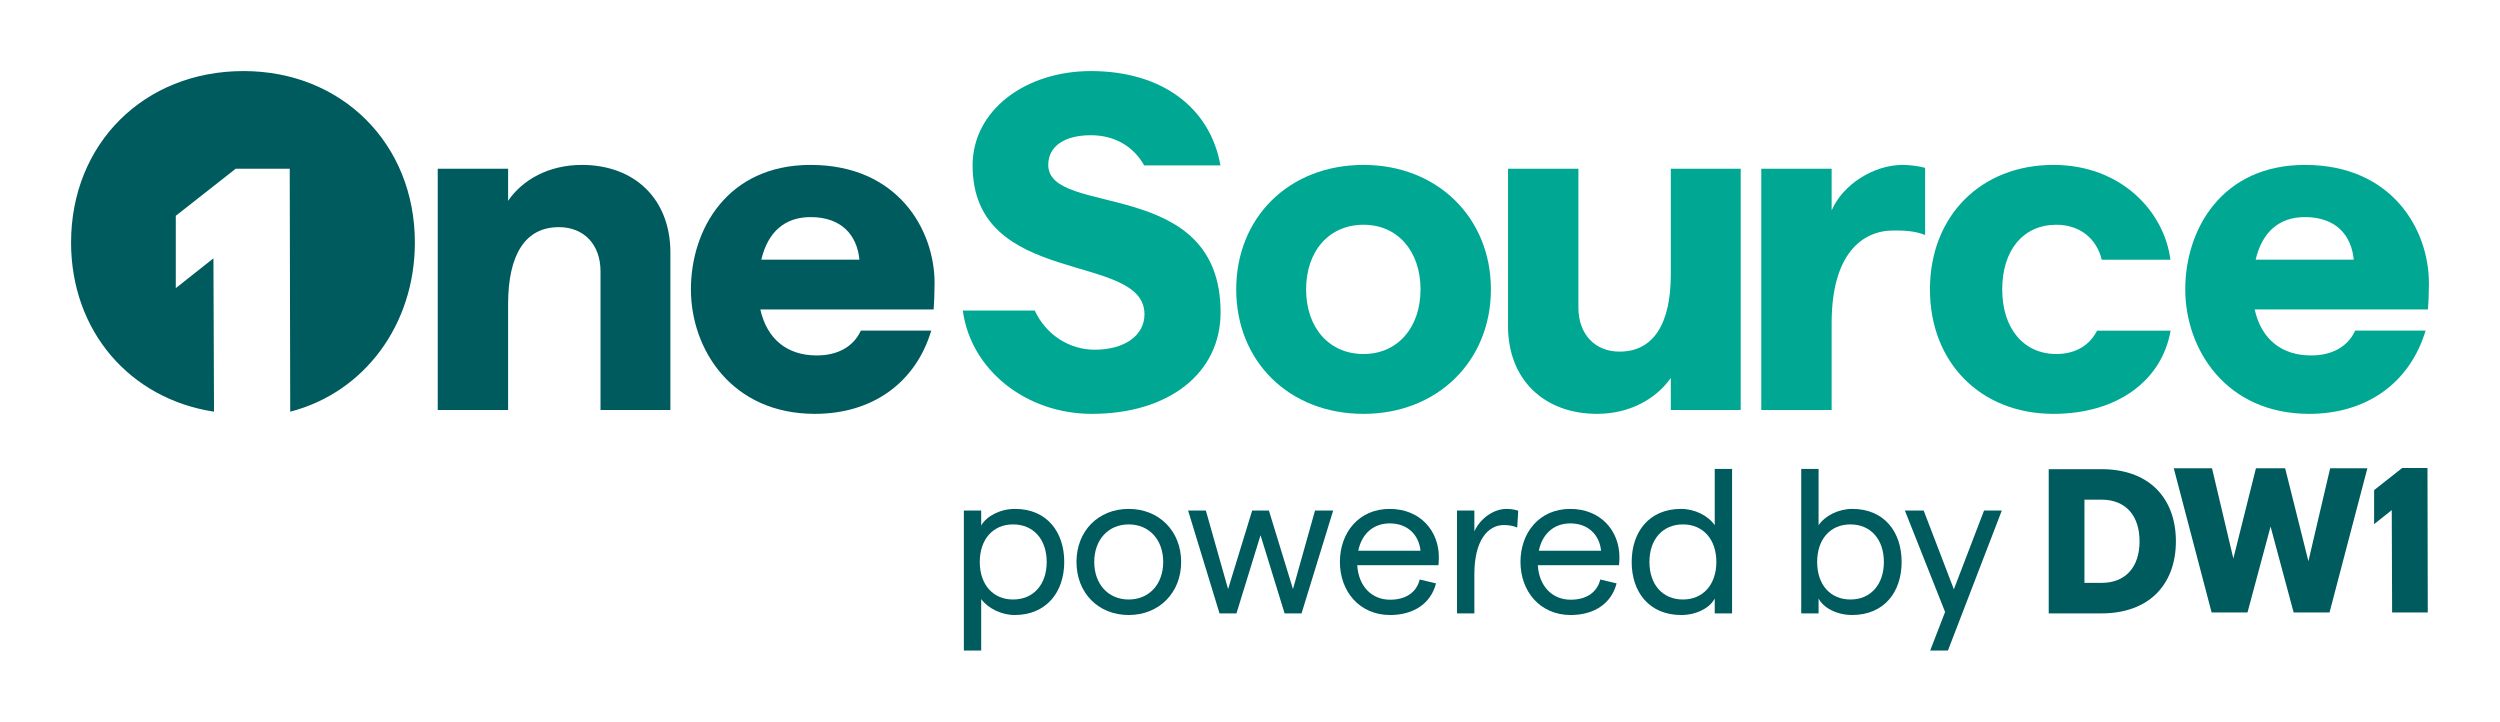 <?xml version="1.0" encoding="UTF-8"?>
<svg xmlns="http://www.w3.org/2000/svg" xmlns:xlink="http://www.w3.org/1999/xlink" id="Layer_1" viewBox="0 0 703.49 203.052">
  <path id="fullLogo" d="M285.637,143.203c-4.191,0-7.981,2.01-9.532,4.651v-4.192h-4.88v39.39h4.88v-14.47c1.953,2.642,5.742,4.479,9.417,4.479,8.9,0,13.953-6.431,13.953-14.929s-4.938-14.929-13.838-14.929ZM285.063,168.697c-5.627,0-9.359-4.191-9.359-10.565s3.732-10.565,9.359-10.565c5.742,0,9.474,4.191,9.474,10.565s-3.732,10.565-9.474,10.565Z" style="fill: #005b5e;"></path>
  <path id="fullLogo-2" data-name="fullLogo" d="M317.618,143.203c-8.613,0-14.699,6.259-14.699,14.929s6.086,14.929,14.699,14.929c8.555,0,14.756-6.258,14.756-14.929s-6.201-14.929-14.756-14.929ZM317.618,168.697c-5.799,0-9.704-4.364-9.704-10.565s3.905-10.565,9.704-10.565,9.704,4.363,9.704,10.565-3.904,10.565-9.704,10.565Z" style="fill: #005b5e;"></path>
  <a>
    <polygon id="fullLogo-3" data-name="fullLogo" points="363.838 165.769 357.063 143.662 352.355 143.662 345.579 165.769 339.321 143.662 334.325 143.662 343.168 172.602 347.934 172.602 354.709 150.611 361.484 172.602 366.25 172.602 375.15 143.662 370.04 143.662 363.838 165.769" style="fill: #005b5e;"></polygon>
  </a>
  <path id="fullLogo-4" data-name="fullLogo" d="M391.054,143.203c-8.728,0-14.01,6.718-14.01,14.929s5.455,14.929,14.125,14.929c6.661,0,11.484-3.272,12.919-8.899l-4.593-1.091c-.861,3.617-3.904,5.685-8.326,5.685-5.225,0-8.9-3.848-9.245-9.704h22.853c.057-.517.115-1.551.115-2.239,0-7.465-5.283-13.608-13.838-13.608ZM382.212,154.974c.976-4.823,4.307-7.693,8.843-7.693,5.11,0,8.211,3.272,8.67,7.693h-17.513Z" style="fill: #005b5e;"></path>
  <a>
    <path id="fullLogo-5" data-name="fullLogo" d="M414.88,149.52v-5.857h-4.88v28.939h4.88v-11.024c0-9.417,3.732-13.838,8.326-13.838,1.263,0,2.641.23,3.732.69l.287-4.709c-.976-.345-2.124-.517-3.33-.517-3.56,0-7.35,2.642-9.015,6.316Z" style="fill: #005b5e;"></path>
  </a>
  <path id="fullLogo-6" data-name="fullLogo" d="M441.867,143.203c-8.728,0-14.01,6.718-14.01,14.929s5.455,14.929,14.125,14.929c6.661,0,11.484-3.272,12.919-8.899l-4.593-1.091c-.861,3.617-3.904,5.685-8.326,5.685-5.225,0-8.9-3.848-9.245-9.704h22.853c.057-.517.115-1.551.115-2.239,0-7.465-5.283-13.608-13.838-13.608ZM433.024,154.974c.976-4.823,4.307-7.693,8.843-7.693,5.11,0,8.211,3.272,8.67,7.693h-17.513Z" style="fill: #005b5e;"></path>
  <path id="fullLogo-7" data-name="fullLogo" d="M482.517,147.797c-1.837-2.699-5.627-4.594-9.474-4.594-8.957,0-13.895,6.431-13.895,14.929s4.938,14.929,13.953,14.929c4.249,0,8.096-2.01,9.416-4.65v4.191h4.881v-40.652h-4.881v15.848ZM473.56,168.697c-5.685,0-9.417-4.191-9.417-10.565s3.732-10.565,9.417-10.565,9.416,4.191,9.416,10.565-3.732,10.565-9.416,10.565Z" style="fill: #005b5e;"></path>
  <path id="fullLogo-8" data-name="fullLogo" d="M521.215,143.203c-3.847,0-7.637,1.895-9.474,4.594v-15.848h-4.88v40.652h4.88v-4.191c1.321,2.641,5.168,4.65,9.417,4.65,9.015,0,13.953-6.431,13.953-14.929s-4.938-14.929-13.896-14.929ZM520.699,168.697c-5.685,0-9.359-4.191-9.359-10.565s3.675-10.565,9.359-10.565,9.416,4.191,9.416,10.565-3.732,10.565-9.416,10.565Z" style="fill: #005b5e;"></path>
  <a>
    <polygon id="fullLogo-9" data-name="fullLogo" points="549.809 165.826 541.311 143.662 536.028 143.662 547.34 172.199 543.148 183.052 548.144 183.052 563.302 143.662 558.307 143.662 549.809 165.826" style="fill: #005b5e;"></polygon>
  </a>
  <a>
    <polygon id="fullLogo-10" data-name="fullLogo" points="683.085 131.69 675.962 131.69 668.066 137.917 668.066 147.486 673.029 143.544 673.133 172.345 683.166 172.345 683.085 131.69" style="fill: #005b5e;"></polygon>
  </a>
  <a>
    <polygon id="fullLogo-11" data-name="fullLogo" points="649.575 157.921 643.032 131.765 634.812 131.765 628.455 157.166 622.45 131.765 611.687 131.765 622.338 172.345 632.436 172.345 638.929 148.169 645.422 172.345 655.519 172.345 666.17 131.765 655.698 131.765 649.575 157.921" style="fill: #005b5e;"></polygon>
  </a>
  <path id="fullLogo-12" data-name="fullLogo" d="M591.367,132.023h-14.866v40.58h14.866c6.304,0,11.556-1.835,15.187-5.306,3.752-3.594,5.735-8.776,5.735-14.985s-1.983-11.39-5.736-14.985c-3.631-3.471-8.883-5.305-15.187-5.305ZM591.367,164.021h-4.81v-23.416h4.81c6.696,0,10.694,4.377,10.694,11.708s-3.998,11.708-10.694,11.708Z" style="fill: #005b5e;"></path>
  <a>
    <path id="logoMark" d="M68.508,20c-28.027,0-48.508,20.481-48.508,48.239,0,24.939,16.538,43.995,40.223,47.609l-.164-43.152-10.594,8.385v-20.354l16.855-13.245h15.208l.139,68.365c20.827-5.369,35.077-24.461,35.077-47.609,0-27.758-20.481-48.239-48.236-48.239Z" style="fill: #005b5e;"></path>
  </a>
  <path id="fullLogo-13" data-name="fullLogo" d="M123.177,47.482h19.802v9.024c4.042-5.928,11.453-10.102,20.746-10.102,14.955,0,24.921,9.7,24.921,24.652v44.323h-19.666v-39.068c0-7.411-4.583-12.394-11.722-12.394-9.43,0-14.28,7.677-14.28,21.688v29.774h-19.802V47.482Z" style="fill: #005b5e;"></path>
  <path id="fullLogo-14" data-name="fullLogo" d="M229.852,100.022c-8.355,0-14.011-4.58-15.9-12.933h48.771c.133-1.483.266-4.717.266-7.411,0-15.088-10.372-33.273-34.89-33.273-23.441,0-33.679,18.185-33.679,35.026s11.449,35.026,34.893,35.026c16.166,0,28.321-8.726,32.74-23.428h-19.819c-2.011,4.455-6.439,6.992-12.382,6.992ZM228.099,61.09c8.758,0,13.069,5.116,13.741,11.988h-27.615c1.883-7.95,6.733-11.988,13.874-11.988Z" style="fill: #005b5e;"></path>
  <path id="fullLogo-15" data-name="fullLogo" d="M347.866,81.431c0-20.207,14.819-35.026,35.835-35.026,20.746,0,35.835,14.819,35.835,35.026s-15.088,35.026-35.835,35.026c-21.016,0-35.835-14.819-35.835-35.026ZM399.731,81.431c0-10.777-6.466-18.185-16.03-18.185-9.7,0-16.166,7.408-16.166,18.185s6.466,18.185,16.166,18.185c9.563,0,16.03-7.408,16.03-18.185Z" style="fill: #00a894;"></path>
  <path id="fullLogo-16" data-name="fullLogo" d="M489.825,115.379h-19.666v-9.024c-4.178,5.928-11.589,10.102-20.75,10.102-14.952,0-25.054-9.7-25.054-24.652v-44.323h19.802v39.068c0,7.411,4.58,12.394,11.586,12.394,9.43,0,14.416-7.677,14.416-21.688v-29.774h19.666v67.897Z" style="fill: #00a894;"></path>
  <a>
    <path id="fullLogo-17" data-name="fullLogo" d="M294.974,46.404c0-5.252,4.577-8.352,11.988-8.352,6.767,0,12.036,3.212,15.006,8.483h21.454c-2.871-16.211-16.416-26.535-36.46-26.535-18.455,0-33.277,11.047-33.277,26.541,0,34.621,48.365,24.113,48.365,41.895,0,5.928-5.522,9.969-14.011,9.969-7.2,0-13.712-4.236-16.864-11.017h-20.249c2.252,16.735,17.811,29.069,36.305,29.069,21.691,0,36.24-11.453,36.24-28.56,0-38.529-48.498-26.541-48.498-41.493Z" style="fill: #00a894;"></path>
  </a>
  <path id="fullLogo-18" data-name="fullLogo" d="M650.353,100.022c-8.355,0-14.011-4.58-15.9-12.933h48.771c.133-1.483.266-4.717.266-7.411,0-15.088-10.372-33.273-34.89-33.273-23.441,0-33.679,18.185-33.679,35.026s11.449,35.026,34.893,35.026c16.166,0,28.321-8.726,32.74-23.428h-19.819c-2.011,4.455-6.439,6.992-12.382,6.992ZM648.6,61.09c8.758,0,13.069,5.116,13.741,11.988h-27.615c1.883-7.95,6.733-11.988,13.874-11.988Z" style="fill: #00a894;"></path>
  <a>
    <path id="fullLogo-19" data-name="fullLogo" d="M578.642,99.616c-9.161,0-15.225-7.138-15.225-18.185s5.928-18.185,15.225-18.185c6.565,0,11.312,3.816,12.776,9.833h19.329c-1.694-13.389-13.726-26.674-32.916-26.674-20.477,0-34.754,14.413-34.754,35.026s14.277,35.026,34.754,35.026c17.848,0,30.471-9.222,32.964-23.405h-20.684c-2.084,4.059-5.976,6.564-11.468,6.564Z" style="fill: #00a894;"></path>
  </a>
  <a>
    <path id="fullLogo-20" data-name="fullLogo" d="M541.719,47.225c-1.881-.511-4.396-.82-6.362-.82-8.083,0-16.835,5.525-19.938,12.797v-11.719h-19.802v67.897h19.802v-24.518c0-19.266,8.492-25.999,17.38-25.999,2.815,0,5.862.032,8.92,1.271v-18.908Z" style="fill: #00a894;"></path>
  </a>
</svg>
